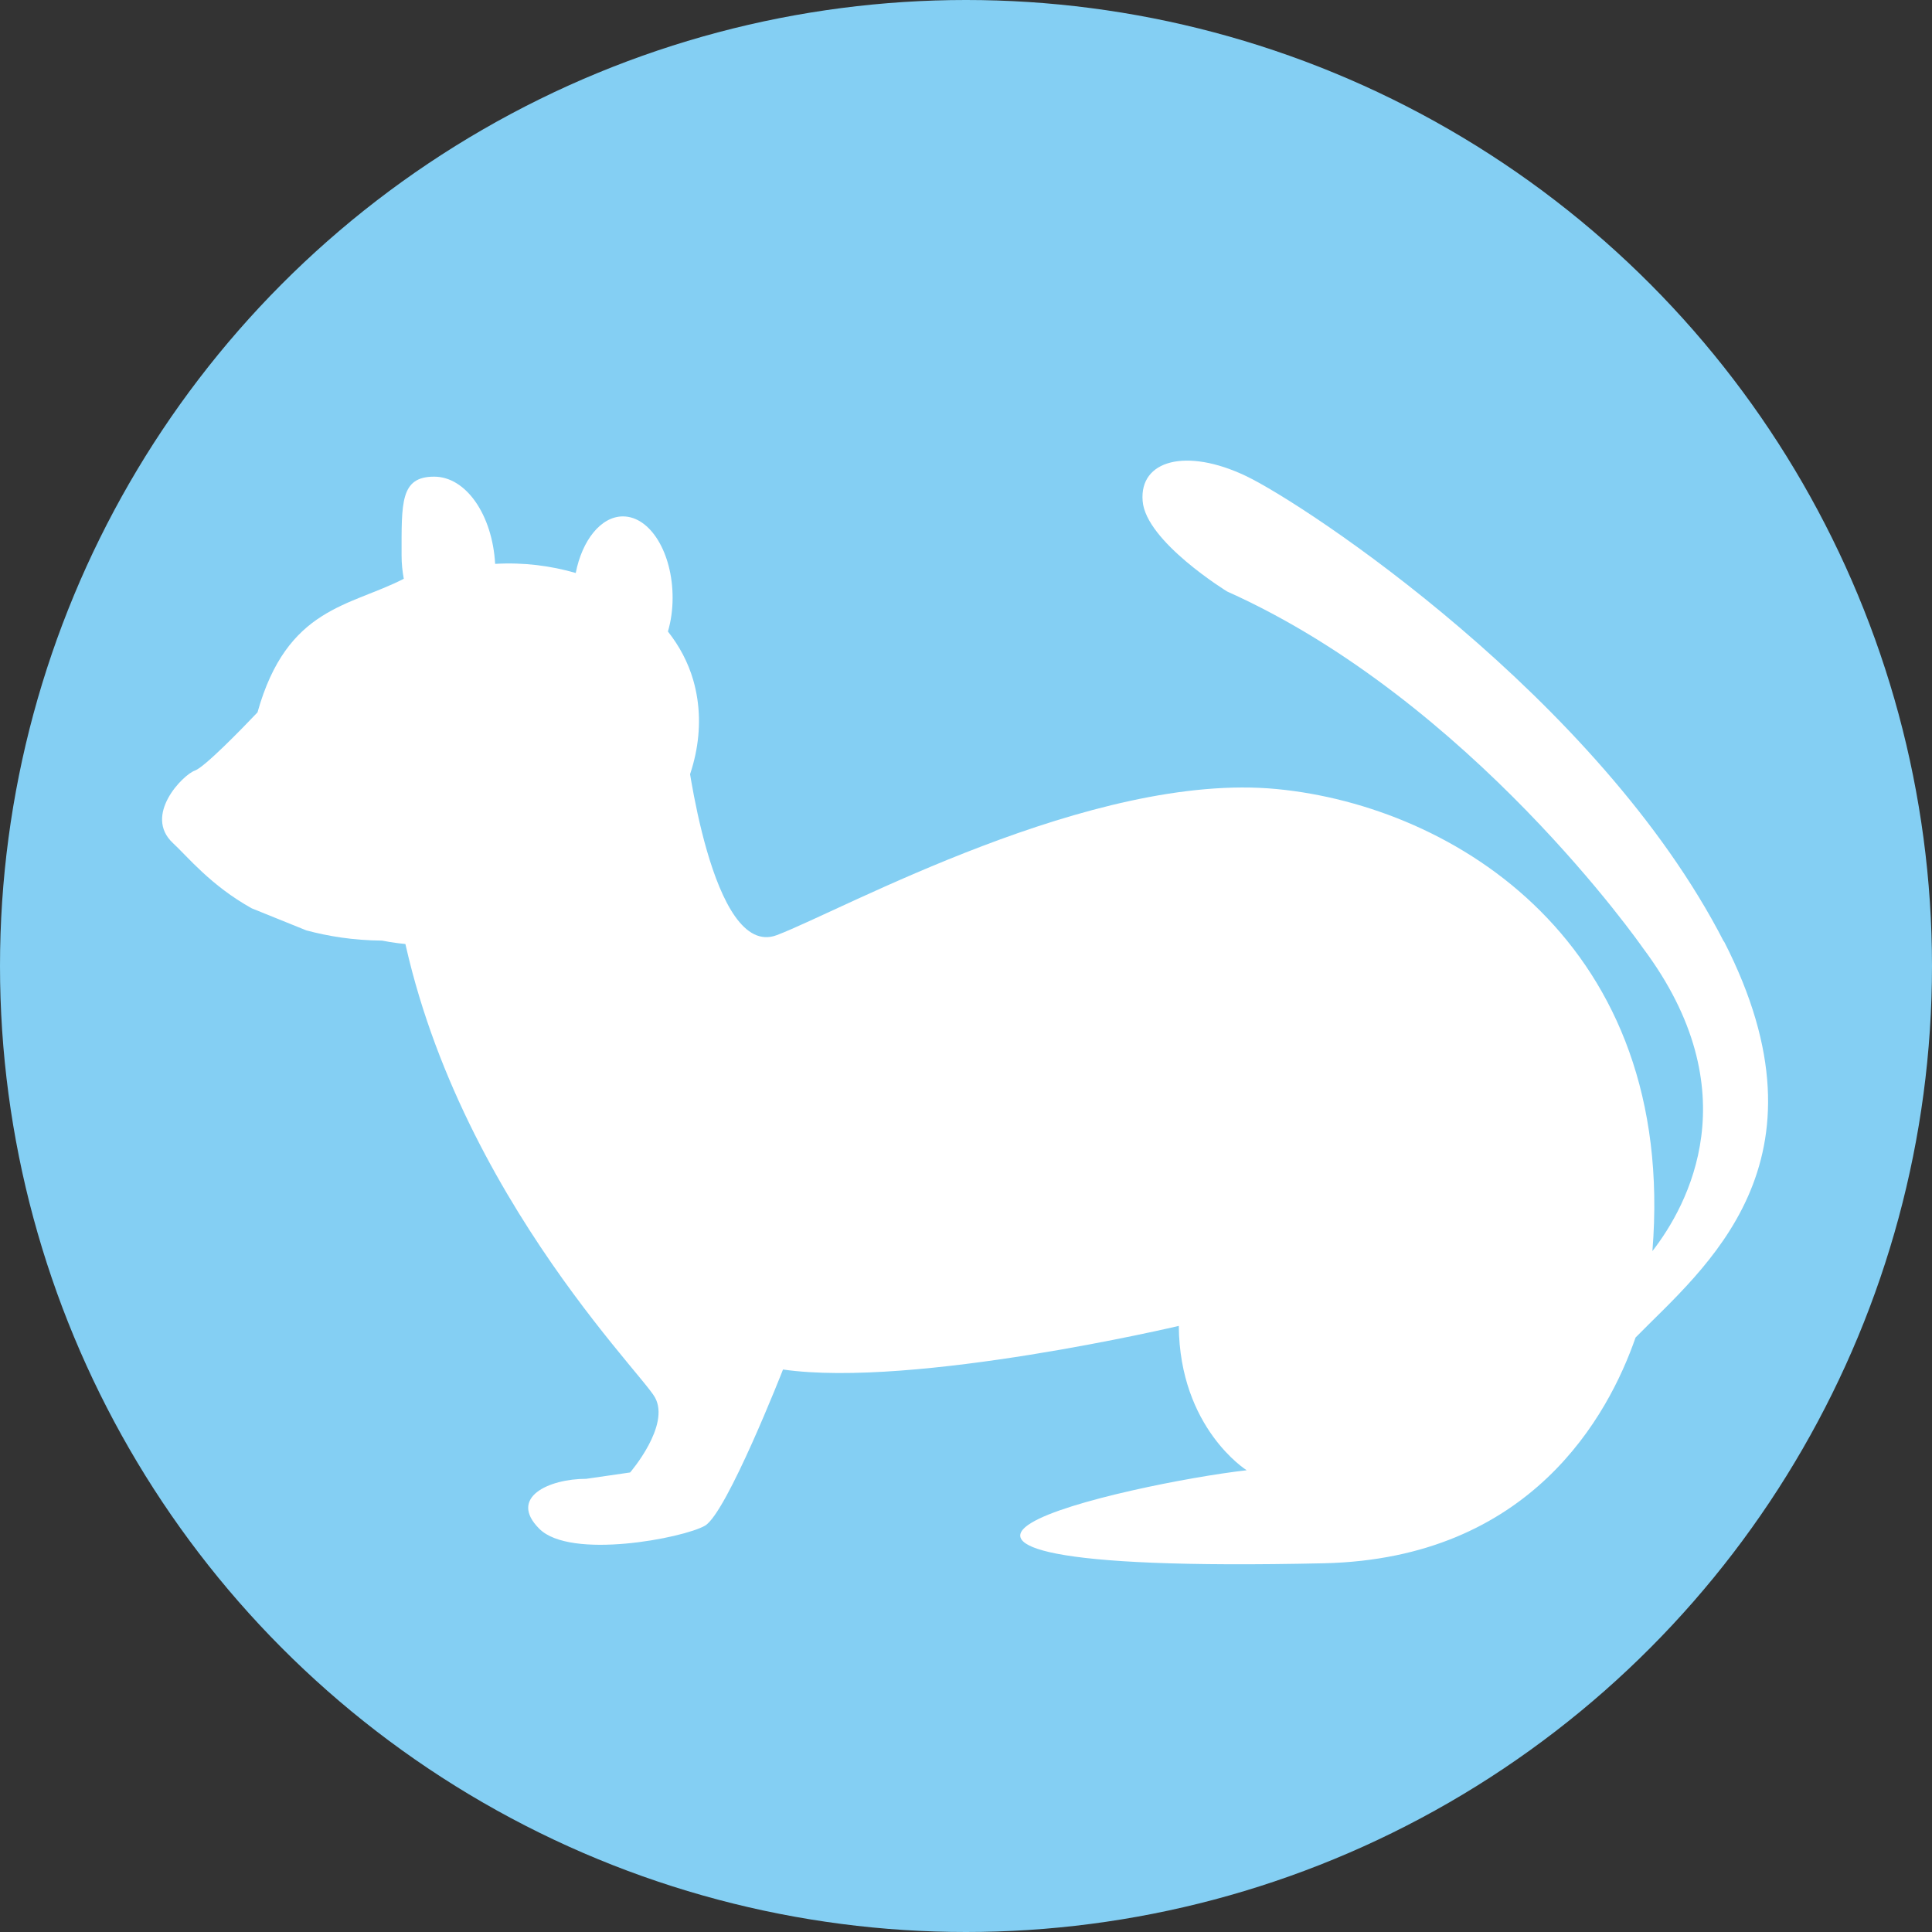 <?xml version="1.0" encoding="UTF-8"?>
<svg id="_レイヤー_2" data-name="レイヤー 2" xmlns="http://www.w3.org/2000/svg" viewBox="0 0 70 70">
  <rect x="0" y="0" width="70" height="70" fill="#333333" stroke="none"/>
  <defs>
    <style>
      .cls-1 {
        fill: #fff;
      }

      .cls-2 {
        fill: #84cff3;
      }
    </style>
  </defs>
  <g id="_レイヤー_1-2" data-name="レイヤー 1">
    <g>
      <circle class="cls-2" cx="35" cy="35" r="35"/>
      <g>
        <path class="cls-1" d="m11.1,33.71c.79.21,1.68.36,2.74.37,1.53.3,3.26.21,5-.36,4.48-1.48,7.29-5.54,6.28-9.07-.19-.66-.51-1.25-.92-1.77.11-.37.17-.79.17-1.22,0-1.63-.81-2.95-1.8-2.95-.8,0-1.48.87-1.71,2.05-.9-.26-1.88-.39-2.92-.33-.1-1.77-1.05-3.16-2.21-3.16-1.23,0-1.18.94-1.18,2.85,0,.3.03.58.08.85-1.96,1.01-4.23,1.02-5.3,4.84-.54.57-1.92,1.99-2.27,2.11-.43.15-1.88,1.62-.79,2.63.52.48,1.36,1.53,2.85,2.36"/>
        <path class="cls-1" d="m62.46,34.12c-4.53-8.83-15.18-15.86-17.33-16.88-2.15-1.02-3.85-.57-3.73.91.11,1.47,3.06,3.28,3.06,3.28,8.84,3.96,15.06,12.91,15.06,12.91,3.91,5.21,1.63,9.34.35,10.99.9-11.15-7.18-16.12-13.6-16.74-6.68-.65-15.75,4.39-18.12,5.29-2.38.91-3.29-6.8-3.29-6.8l-10.64,4.3c1.13,10.53,8.95,18.24,9.51,19.25.57,1.02-.9,2.72-.9,2.72l-1.59.23c-1.36,0-2.83.68-1.7,1.81,1.13,1.13,5.21.34,6-.11.79-.45,2.83-5.66,2.83-5.66,4.76.68,14.34-1.58,14.34-1.58.03,3.71,2.46,5.23,2.46,5.23-2.04.23-6.49,1.1-7.81,1.91-1.32.8.3,1.69,10.61,1.46,7.5-.17,10.31-5.36,11.29-8.18,2.45-2.5,7.33-6.31,3.2-14.36Z"/>
      </g>
    </g>
  </g>
</svg>